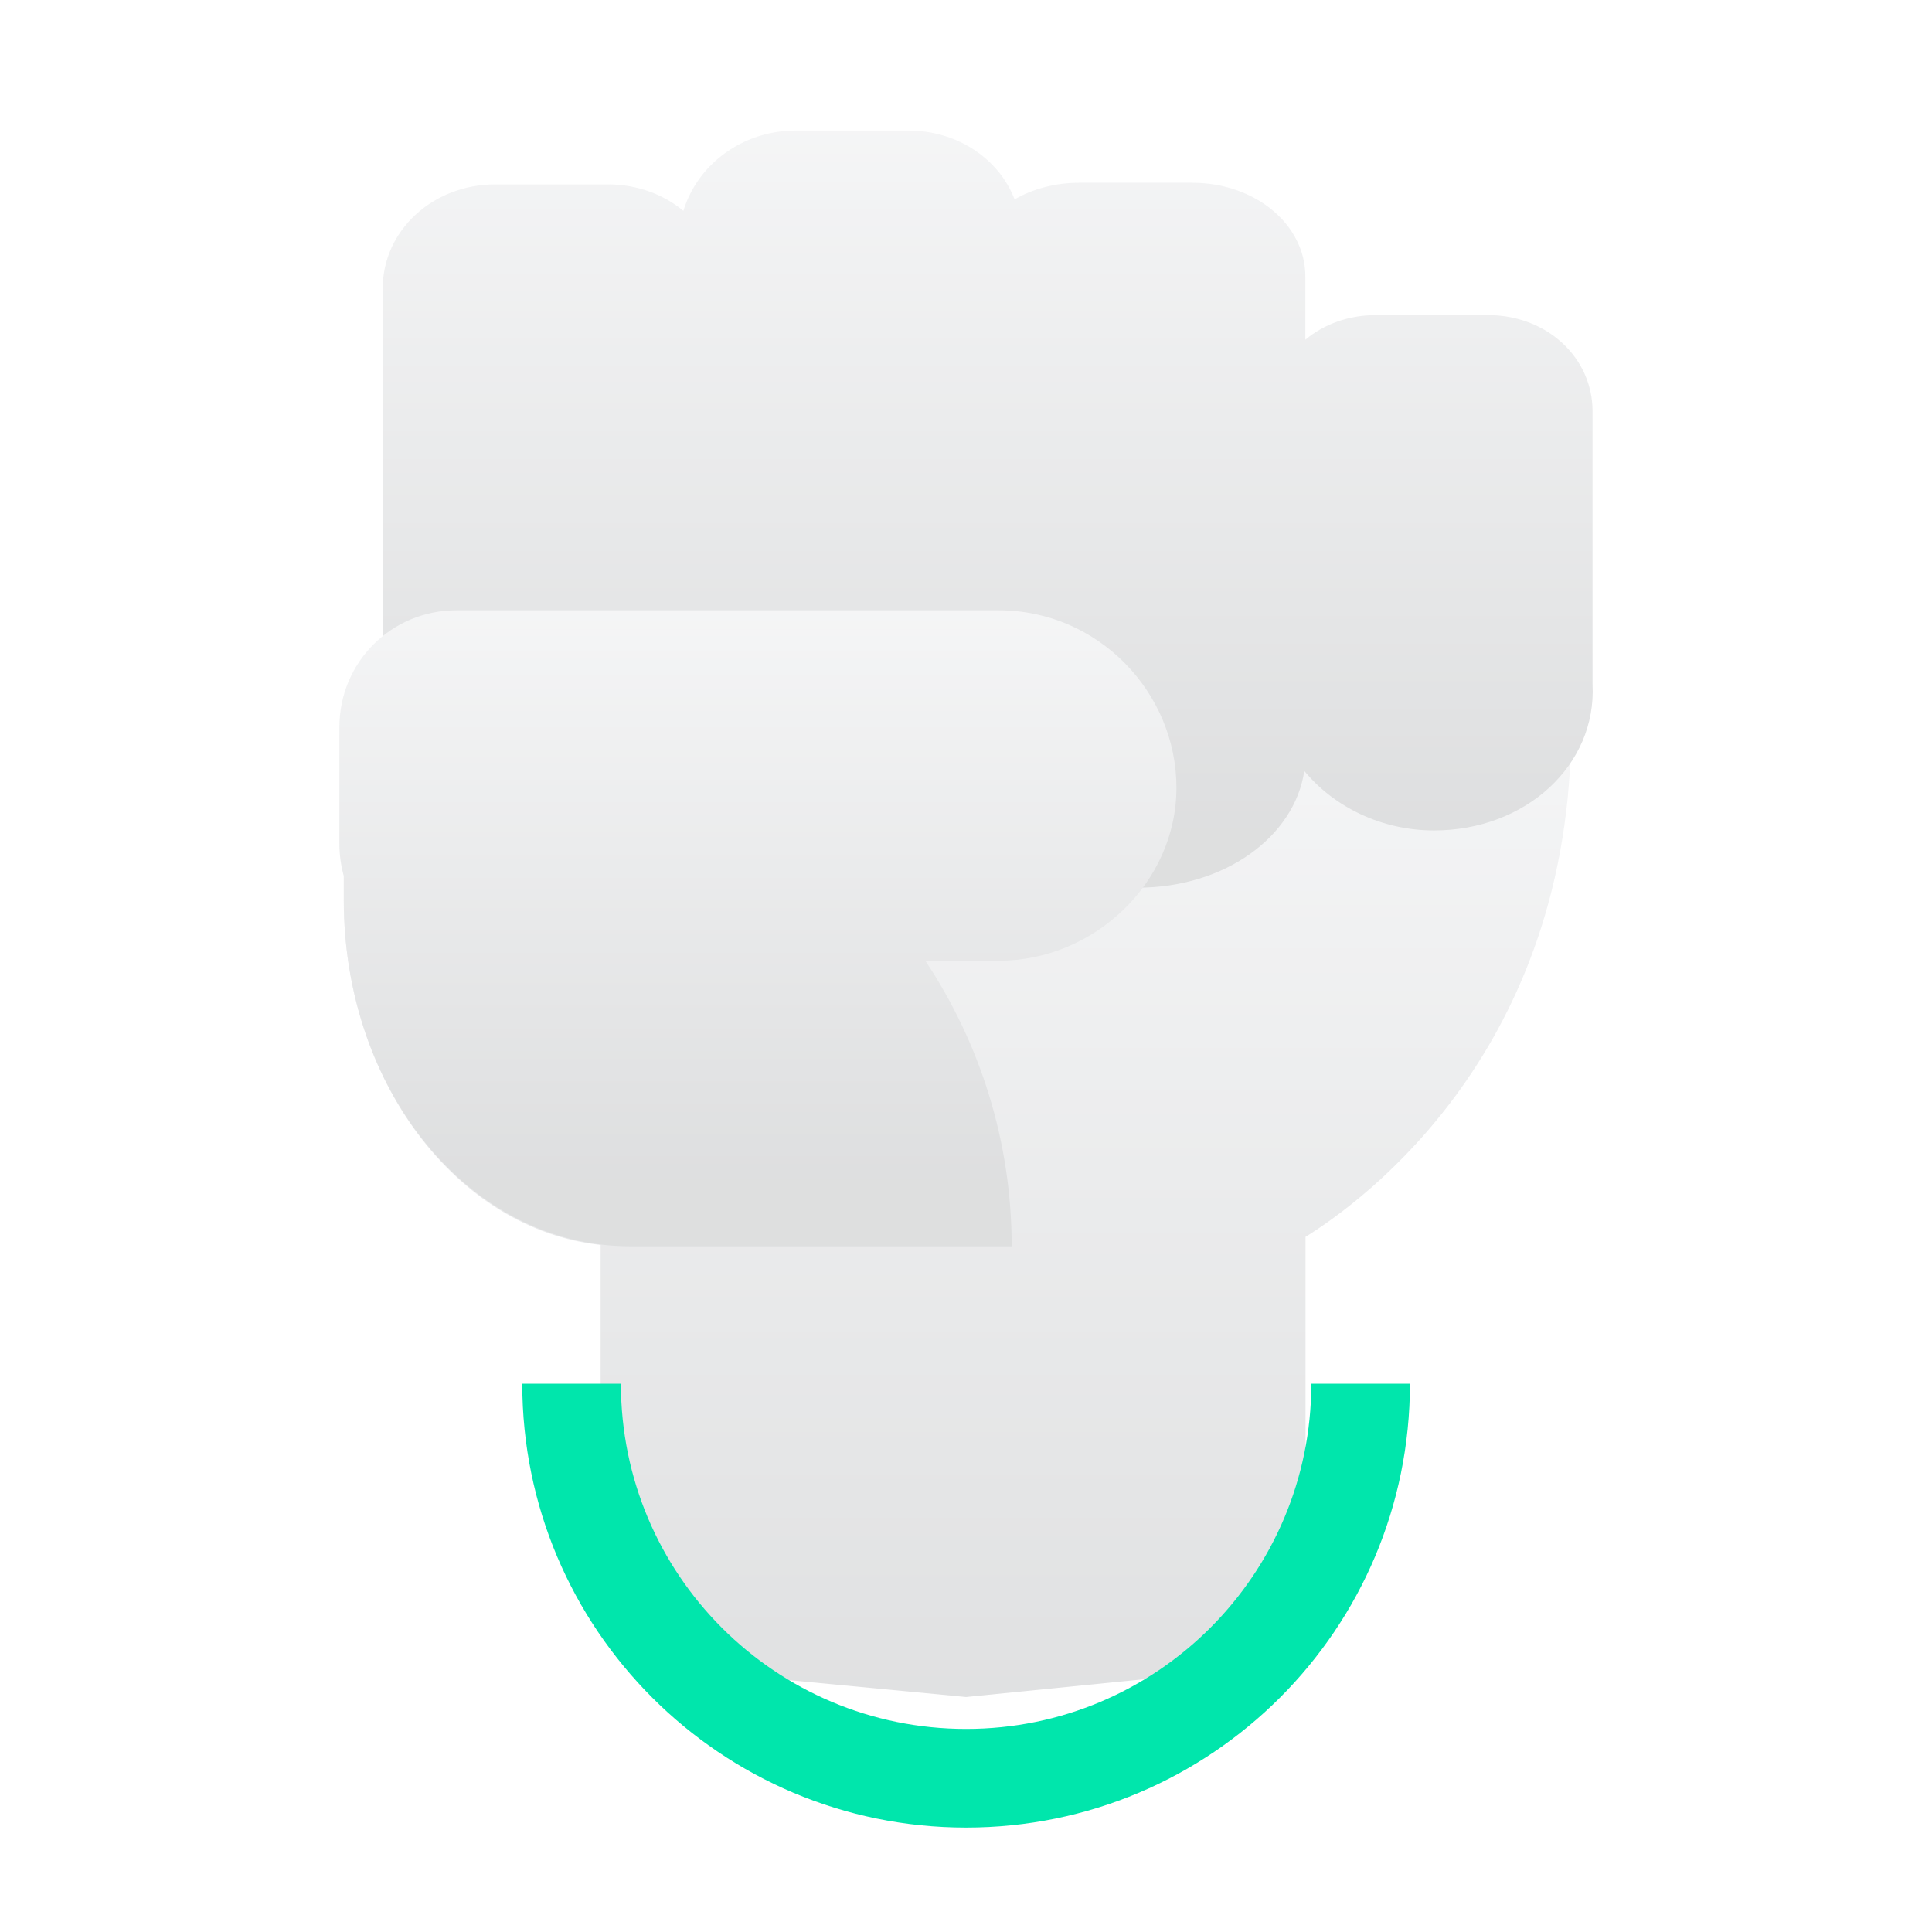 <svg width="74" height="74" viewBox="0 0 74 74" fill="none" xmlns="http://www.w3.org/2000/svg">
<g opacity="0.3">
<path fill-rule="evenodd" clip-rule="evenodd" d="M60.178 27.848H56.856H13.168V34.477C13.168 41.374 17.477 47.085 23.004 47.684V57L26.504 64L37.004 65L47.004 64L50.004 57V47.375C52.303 45.947 60.178 40.161 60.178 27.848Z" fill="url(#paint0_linear_1207_11120)"/>
<path fill-rule="evenodd" clip-rule="evenodd" d="M26.009 29.015C26.099 32.329 29.096 34.901 32.558 34.901C35.083 34.901 37.231 33.65 38.328 31.816C39.546 33.15 41.478 34 43.581 34C46.906 34 49.58 32.055 49.958 29.529C51.111 30.925 52.934 31.808 54.927 31.808C58.442 31.808 61.158 29.304 60.998 26.211V15.753C60.998 13.691 59.241 12.07 57.004 12.07H52.69C51.644 12.07 50.703 12.424 49.998 13.012V10.591C49.998 8.596 48.073 7 45.666 7H41.335C40.413 7 39.561 7.235 38.861 7.636C38.269 6.094 36.681 5 34.795 5H30.481C28.421 5 26.716 6.306 26.175 8.075C25.413 7.444 24.402 7.062 23.288 7.062H18.974C16.578 7.062 14.66 8.83 14.66 11.04V24.886C14.66 28.273 17.696 30.925 21.211 30.925C23.137 30.925 24.844 30.196 26.009 29.015Z" fill="url(#paint1_linear_1207_11120)"/>
<path fill-rule="evenodd" clip-rule="evenodd" d="M38.249 23.375C42.07 23.375 45.06 26.524 45.06 30.17C45.06 33.816 41.904 36.799 38.249 36.799H35.443C37.531 39.942 38.749 43.703 38.749 47.735H24.131C17.985 47.735 13.168 41.769 13.168 34.477V33.551C13.059 33.162 13 32.75 13 32.324V27.85C13 25.364 14.993 23.375 17.485 23.375H38.249Z" fill="url(#paint2_linear_1207_11120)"/>
</g>
<g filter="url(#filter0_d_1207_11120)">
<path fill-rule="evenodd" clip-rule="evenodd" d="M23.782 51C23.782 58.308 29.696 64.222 37.004 64.222C44.312 64.222 50.226 58.308 50.226 51H54.004C54.004 60.394 46.398 68 37.004 68C27.61 68 20.004 60.394 20.004 51H23.782Z" fill="#00E6AC"/>
</g>
<defs>
<filter id="filter0_d_1207_11120" x="17.004" y="50" width="40" height="23" filterUnits="userSpaceOnUse" color-interpolation-filters="sRGB">
<feFlood flood-opacity="0" result="BackgroundImageFix"/>
<feColorMatrix in="SourceAlpha" type="matrix" values="0 0 0 0 0 0 0 0 0 0 0 0 0 0 0 0 0 0 127 0" result="hardAlpha"/>
<feOffset dy="2"/>
<feGaussianBlur stdDeviation="1.5"/>
<feComposite in2="hardAlpha" operator="out"/>
<feColorMatrix type="matrix" values="0 0 0 0 0 0 0 0 0 0.902 0 0 0 0 0.675 0 0 0 0.25 0"/>
<feBlend mode="normal" in2="BackgroundImageFix" result="effect1_dropShadow_1207_11120"/>
<feBlend mode="normal" in="SourceGraphic" in2="effect1_dropShadow_1207_11120" result="shape"/>
</filter>
<linearGradient id="paint0_linear_1207_11120" x1="36.673" y1="27.848" x2="36.673" y2="73.921" gradientUnits="userSpaceOnUse">
<stop stop-color="#DCDEE1"/>
<stop offset="0.9" stop-color="#8F9295"/>
</linearGradient>
<linearGradient id="paint1_linear_1207_11120" x1="37.833" y1="5" x2="37.833" y2="34.901" gradientUnits="userSpaceOnUse">
<stop stop-color="#DCDEE1"/>
<stop offset="0.9" stop-color="#8F9295"/>
</linearGradient>
<linearGradient id="paint2_linear_1207_11120" x1="29.03" y1="23.375" x2="29.03" y2="47.735" gradientUnits="userSpaceOnUse">
<stop stop-color="#DCDEE1"/>
<stop offset="0.9" stop-color="#8F9295"/>
</linearGradient>
</defs>
</svg>
